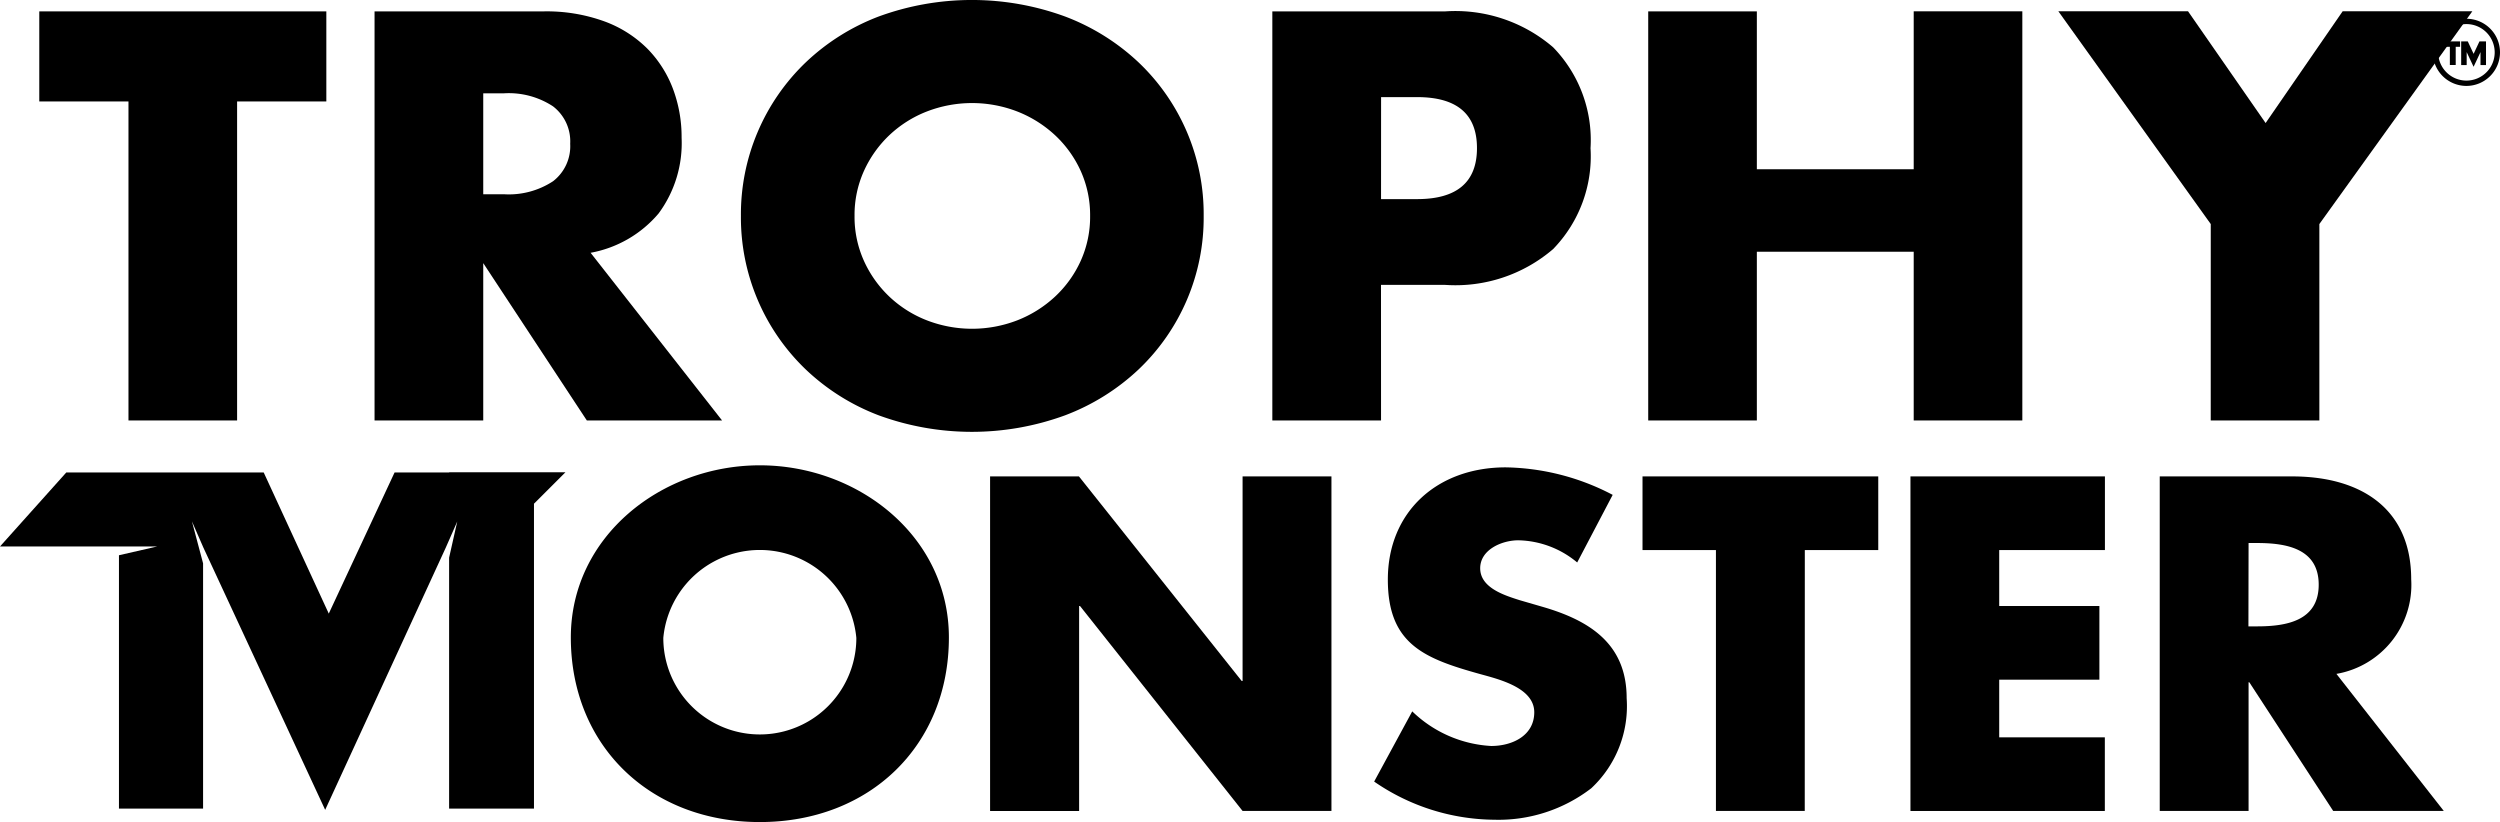 <svg id="Group_5071" data-name="Group 5071" xmlns="http://www.w3.org/2000/svg" xmlns:xlink="http://www.w3.org/1999/xlink" width="113.97" height="37.476" viewBox="0 0 113.97 37.476">
  <defs>
    <clipPath id="clip-path">
      <rect id="Rectangle_2054" data-name="Rectangle 2054" width="113.97" height="37.476"/>
    </clipPath>
  </defs>
  <g id="Group_5046" data-name="Group 5046" clip-path="url(#clip-path)">
    <path id="Path_7290" data-name="Path 7290" d="M130.7,100.334c0,4.936-3.617,8.415-8.618,8.415s-8.617-3.479-8.617-8.415c0-4.612,4.134-7.848,8.617-7.848s8.618,3.236,8.618,7.848m-13.019.021a4.4,4.4,0,1,0,8.8,0,4.419,4.419,0,0,0-8.8,0" transform="translate(-87.442 -71.273)"/>
    <path id="Path_7291" data-name="Path 7291" d="M196.8,94.692h4.051l7.419,9.325h.041V94.692h4.051v15.251h-4.051L200.9,100.6h-.041v9.345H196.8Z" transform="translate(-151.664 -72.973)"/>
    <path id="Path_7292" data-name="Path 7292" d="M282.372,97.256a4.313,4.313,0,0,0-2.686-1.011c-.744,0-1.736.425-1.736,1.274,0,.89,1.1,1.234,1.8,1.456l1.033.3c2.17.627,3.844,1.7,3.844,4.167a5.121,5.121,0,0,1-1.612,4.106,6.933,6.933,0,0,1-4.422,1.436,9.753,9.753,0,0,1-5.477-1.74l1.736-3.2a5.611,5.611,0,0,0,3.6,1.578c.951,0,1.963-.465,1.963-1.537,0-1.112-1.591-1.5-2.459-1.739-2.542-.708-4.216-1.355-4.216-4.309,0-3.095,2.253-5.117,5.373-5.117a10.836,10.836,0,0,1,4.877,1.254Z" transform="translate(-210.471 -71.614)"/>
    <path id="Path_7293" data-name="Path 7293" d="M333.849,109.943H329.8V98.05h-3.347V94.692H337.2V98.05h-3.348Z" transform="translate(-251.574 -72.973)"/>
    <path id="Path_7294" data-name="Path 7294" d="M383.746,98.049V100.6h4.567v3.358h-4.567v2.629h4.815v3.357H379.7V94.691h8.865v3.358Z" transform="translate(-292.606 -72.973)"/>
    <path id="Path_7295" data-name="Path 7295" d="M442.2,109.942h-5.042l-3.824-5.866H433.3v5.866h-4.05V94.691H435.3c3.079,0,5.414,1.436,5.414,4.693a4.118,4.118,0,0,1-3.41,4.309Zm-8.907-8.415h.393c1.322,0,2.811-.243,2.811-1.9s-1.488-1.9-2.811-1.9H433.3Z" transform="translate(-330.792 -72.972)"/>
    <path id="Path_7296" data-name="Path 7296" d="M16.818,6.37V20.913H11.866V6.37H7.8V2.264H20.886V6.37Z" transform="translate(-6.009 -1.745)"/>
    <path id="Path_7297" data-name="Path 7297" d="M90.287,20.912H84.122L79.4,13.74v7.172H74.445V2.264h7.706a7.71,7.71,0,0,1,2.779.458A5.4,5.4,0,0,1,86.889,3.97,5.256,5.256,0,0,1,88.051,5.8a6.253,6.253,0,0,1,.392,2.226,5.392,5.392,0,0,1-1.049,3.45,5.3,5.3,0,0,1-3.1,1.793ZM79.4,10.6h.935a3.669,3.669,0,0,0,2.249-.594A2.012,2.012,0,0,0,83.364,8.3a2.012,2.012,0,0,0-.783-1.707A3.669,3.669,0,0,0,80.332,6H79.4Z" transform="translate(-57.37 -1.745)"/>
    <path id="Path_7298" data-name="Path 7298" d="M147.262,9.843a9.589,9.589,0,0,1,2.956-7,9.958,9.958,0,0,1,3.323-2.09,12.359,12.359,0,0,1,8.5,0,10.074,10.074,0,0,1,3.348,2.09,9.535,9.535,0,0,1,2.969,7,9.535,9.535,0,0,1-2.969,7,10.067,10.067,0,0,1-3.348,2.09,12.356,12.356,0,0,1-8.5,0,9.951,9.951,0,0,1-3.323-2.09,9.589,9.589,0,0,1-2.956-7m5.18,0a4.873,4.873,0,0,0,.43,2.053,5.182,5.182,0,0,0,1.162,1.632,5.259,5.259,0,0,0,1.706,1.076,5.72,5.72,0,0,0,4.118,0,5.416,5.416,0,0,0,1.718-1.076,5.1,5.1,0,0,0,1.175-1.632,4.88,4.88,0,0,0,.43-2.053,4.882,4.882,0,0,0-.43-2.053,5.111,5.111,0,0,0-1.175-1.632,5.428,5.428,0,0,0-1.718-1.076,5.72,5.72,0,0,0-4.118,0,5.27,5.27,0,0,0-1.706,1.076,5.193,5.193,0,0,0-1.162,1.632,4.875,4.875,0,0,0-.43,2.053" transform="translate(-113.485)"/>
    <path id="Path_7299" data-name="Path 7299" d="M257.856,20.913H252.9V2.264h7.883A6.834,6.834,0,0,1,265.7,3.9a6.067,6.067,0,0,1,1.706,4.6,6.067,6.067,0,0,1-1.706,4.6,6.833,6.833,0,0,1-4.915,1.633h-2.931Zm0-10.091H259.5q2.729,0,2.729-2.325T259.5,6.172h-1.642Z" transform="translate(-194.897 -1.745)"/>
    <path id="Path_7300" data-name="Path 7300" d="M332.544,9.461h7.151v-7.2h4.952V20.913h-4.952V13.221h-7.151v7.692h-4.952V2.264h4.952Z" transform="translate(-252.453 -1.745)"/>
    <path id="Path_7301" data-name="Path 7301" d="M416.058,11.959l-6.948-9.7h5.912l3.537,5.095,3.512-5.095h5.912l-6.974,9.7v8.953h-4.952Z" transform="translate(-315.274 -1.745)"/>
    <path id="Path_7302" data-name="Path 7302" d="M486.254,9.3V8.47h-.2V8.222h.667V8.47h-.2V9.3Z" transform="translate(-374.57 -6.336)"/>
    <path id="Path_7303" data-name="Path 7303" d="M490.265,8.221h-.252l-.267.569-.267-.569h-.3V9.3h.251v-.59l.315.67v0l.315-.67V9.3h.251V8.221Z" transform="translate(-376.979 -6.335)"/>
    <path id="Path_7304" data-name="Path 7304" d="M485.076,6.789a1.531,1.531,0,1,1,1.53-1.531,1.532,1.532,0,0,1-1.53,1.531m0-2.819a1.288,1.288,0,1,0,1.288,1.288,1.29,1.29,0,0,0-1.288-1.288" transform="translate(-372.636 -2.872)"/>
    <path id="Path_7305" data-name="Path 7305" d="M25.777,93.868h-5.3v.009H17.988l-3,6.434-2.966-6.434h-9L0,97.251H7.165l-1.742.4V109.2H9.258V98.02L8.75,96.107l.524,1.2,5.55,11.951,5.494-11.946.527-1.2-.371,1.649V109.2h3.869V95.291l.005.005Z" transform="translate(0 -72.338)"/>
  </g>
</svg>
